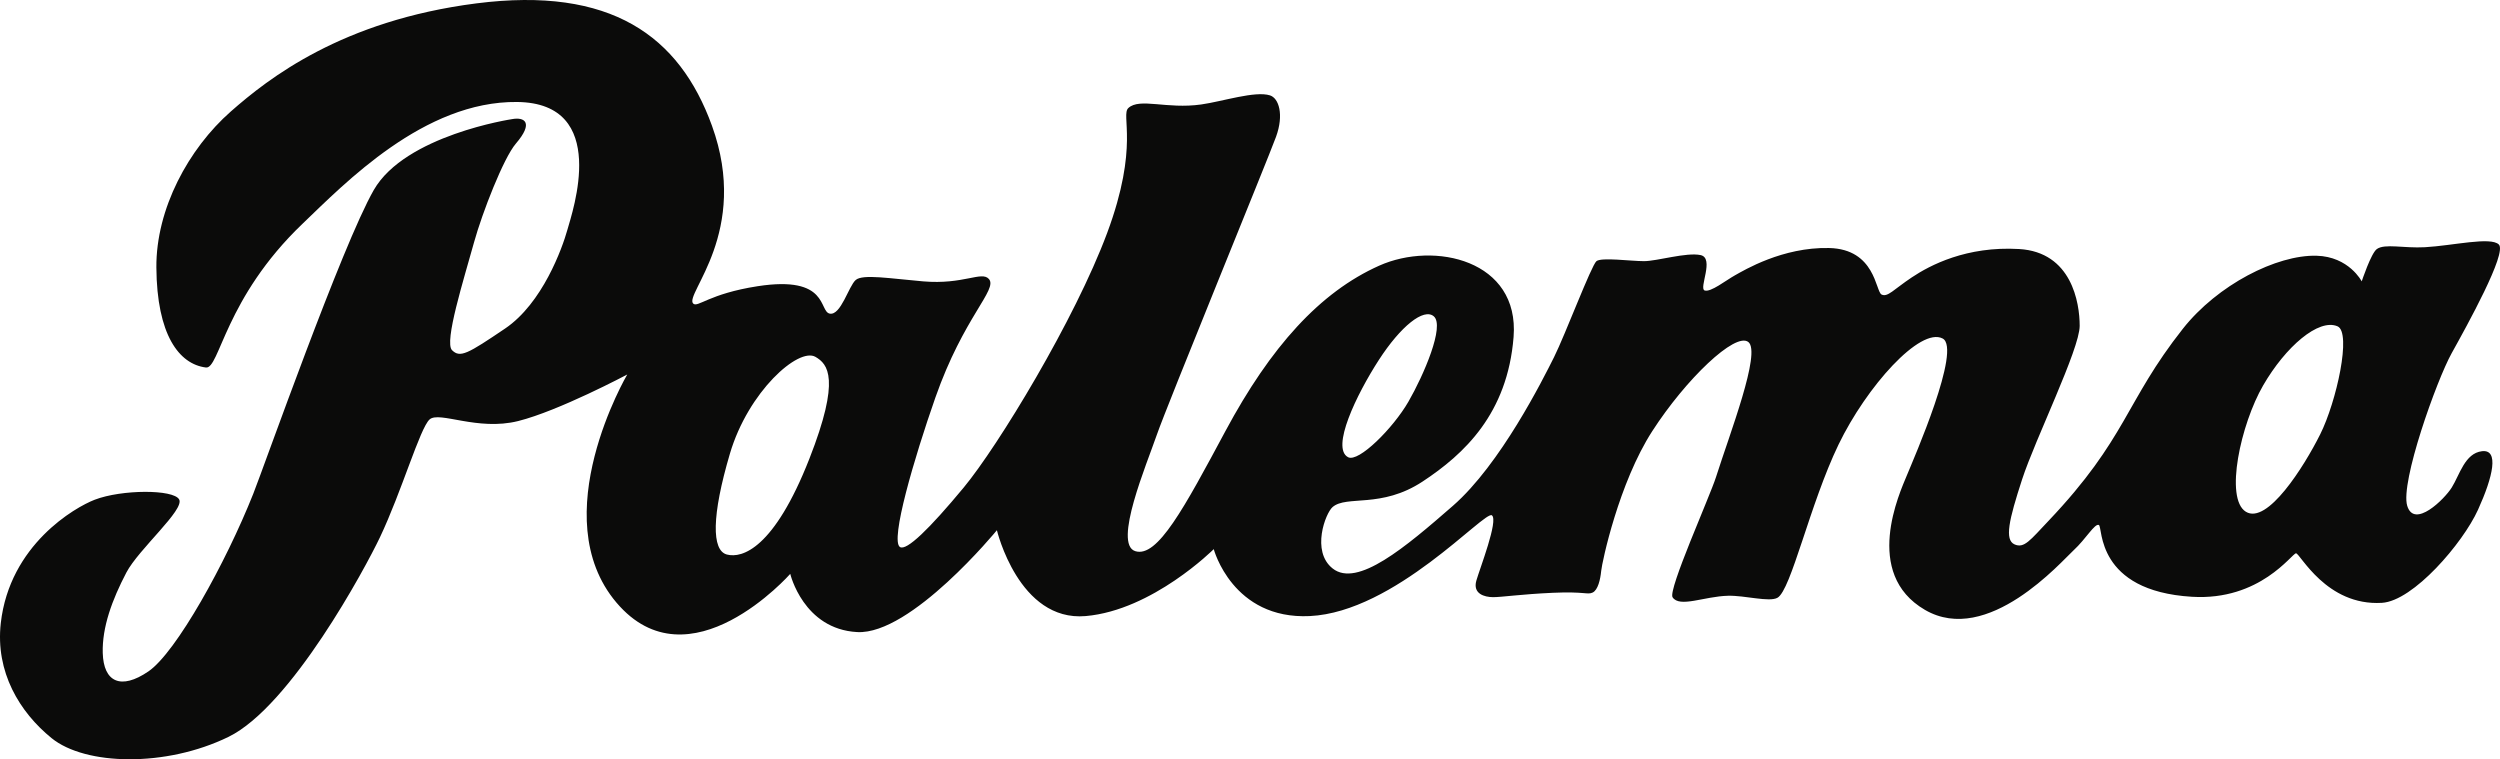 <?xml version="1.0" encoding="UTF-8"?> <svg xmlns="http://www.w3.org/2000/svg" xmlns:xlink="http://www.w3.org/1999/xlink" version="1.1" x="0" y="0" width="549.425" height="166.864" viewBox="0, 0, 549.425, 166.864"><g id="Layer_2" transform="translate(-10.64, -12.155)"><path d="M524.358,83.869 C520.191,82.083 512.939,88.347 508.014,96.855 C503.088,105.363 499.506,121.707 504.207,124.618 C508.909,127.528 516.97,114.766 520.552,107.602 C524.134,100.437 527.493,85.212 524.358,83.869 M325.751,81.679 C323.547,79.775 318.467,83.85 313.673,91.258 C308.719,98.912 303.097,110.646 306.915,112.638 C309.22,113.841 316.808,106.258 320.166,100.437 C323.525,94.616 328.193,83.788 325.751,81.679 M189.859,90.586 C186.139,88.416 175.082,98.198 171.052,111.856 C167.022,125.513 167.022,133.126 170.381,134.021 C173.739,134.917 180.771,132.714 188.516,112.975 C195.457,95.288 192.546,92.153 189.859,90.586 M124.015,43.711 C121.298,46.873 116.599,58.978 114.831,65.37 C112.579,73.514 108.202,87.331 109.98,89.109 C111.757,90.886 113.426,89.912 121.647,84.358 C129.867,78.804 134.223,66.661 135.334,62.662 C136.445,58.663 144.729,34.79 124.289,34.568 C103.85,34.346 86.435,52.424 77.127,61.329 C60.017,77.698 58.898,93.296 55.894,92.921 C49.974,92.181 45.111,85.733 45.006,70.933 C44.913,58.046 52.088,44.822 61.353,36.669 C69.612,29.401 85.791,16.674 115.339,12.897 C144.887,9.121 159.944,20.025 167.104,39.779 C175.56,63.11 160.971,76.853 162.98,78.861 C163.962,79.843 166.42,76.719 177.145,75.056 C192.862,72.618 190.558,80.637 193.002,81.081 C195.446,81.526 197.155,75.014 198.71,73.681 C200.266,72.348 206.216,73.364 213.536,73.993 C222.401,74.754 226.361,71.66 227.964,73.463 C230.002,75.756 222.443,81.742 216.202,99.542 C211.547,112.818 206.222,130.974 208.427,132.376 C209.854,133.285 214.869,128.423 222.423,119.314 C229.976,110.205 246.861,82.435 253.97,63.329 C261.079,44.223 256.885,37.49 258.623,35.891 C261.128,33.587 267.039,36.192 274.631,35.114 C279.37,34.441 286.476,32.084 289.738,33.114 C291.692,33.731 292.849,37.335 291.072,42.223 C289.294,47.111 267.078,101.319 264.856,107.762 C262.634,114.204 255.238,131.723 260.126,133.278 C265.013,134.833 270.89,123.777 279.963,106.873 C289.883,88.392 300.703,76.369 313.745,70.54 C325.901,65.107 344.613,69.327 343.28,86.212 C341.947,103.096 332.394,111.983 323.285,117.981 C314.177,123.98 306.592,120.926 303.497,123.595 C301.945,124.932 298.746,133.309 303.513,137.087 C308.931,141.383 319.509,132.422 329.95,123.313 C340.392,114.204 349.723,95.543 352.167,90.655 C354.611,85.767 360.387,70.438 361.498,69.549 C362.608,68.661 369.051,69.549 371.939,69.549 C374.828,69.549 381.27,67.55 384.381,68.216 C387.491,68.883 383.936,75.548 385.269,75.992 C386.602,76.436 389.935,73.77 391.934,72.66 C393.934,71.549 402.376,66.439 412.596,66.661 C422.815,66.883 422.815,76.214 424.148,76.881 C425.481,77.547 426.814,75.77 430.813,73.104 C434.812,70.438 442.81,66.217 454.362,66.883 C465.915,67.55 467.692,78.658 467.692,83.768 C467.692,88.878 457.917,108.65 455.029,117.537 C452.141,126.423 451.127,130.806 453.385,131.799 C455.5,132.729 456.793,130.893 460.83,126.638 C478.088,108.449 477.651,100.526 490.355,84.423 C498.009,74.72 510.995,68.139 519.724,68.357 C526.881,68.536 529.676,73.993 529.676,73.993 C529.676,73.993 531.725,67.788 533.009,66.883 C534.771,65.641 538.89,66.747 543.569,66.487 C549.66,66.149 558.036,64.118 559.812,65.895 C561.671,67.753 552.781,83.768 549.449,89.766 C546.116,95.765 538.118,118.203 539.674,123.313 C541.229,128.423 547.864,121.848 549.449,119.314 C551.216,116.49 552.337,111.761 556.114,111.316 C559.891,110.872 558.558,116.87 555.225,124.202 C551.893,131.533 541.017,144.224 534.12,144.641 C521.889,145.38 516.124,133.755 515.236,133.755 C514.347,133.755 507.377,144.224 492.353,143.308 C471.192,142.018 472.802,127.979 471.913,127.534 C471.025,127.09 469.025,130.645 466.359,133.088 C463.693,135.532 447.475,154.194 433.701,146.196 C419.927,138.198 428.147,120.425 429.702,116.648 C431.257,112.871 441.807,88.765 437.577,86.549 C432.645,83.966 420.859,97.091 414.69,109.869 C408.368,122.967 404.274,141.875 401.265,143.53 C399.429,144.54 394.161,142.989 390.379,143.086 C385.205,143.218 379.767,145.77 378.223,143.42 C377.173,141.823 386.42,121.252 387.757,117.032 C390.778,107.498 397.747,89.563 394.872,87.318 C391.998,85.072 381.128,95.492 373.763,106.9 C366.397,118.308 362.714,135.735 362.534,137.621 C362.354,139.508 361.815,141.843 360.648,142.382 C359.48,142.921 358.941,142.113 351.905,142.433 C344.868,142.752 340.711,143.392 338.792,143.392 C336.873,143.392 334.274,142.649 335.094,139.767 C335.842,137.139 340.005,126.477 338.51,125.409 C336.92,124.273 317.214,146.652 298.493,147.55 C281.513,148.364 277.384,132.838 277.384,132.838 C277.384,132.838 263.951,146.271 249.239,147.55 C234.527,148.829 229.729,128.68 229.729,128.68 C229.729,128.68 210.859,151.708 199.026,151.068 C187.192,150.428 184.314,138.275 184.314,138.275 C184.314,138.275 162.105,163.452 146.113,144.582 C130.122,125.712 148.492,94.458 148.492,94.458 C148.492,94.458 133.46,102.454 124.505,104.693 C115.55,106.931 107.164,102.435 105.05,104.338 C102.936,106.241 98.919,120.195 94.121,130.279 C90.982,136.878 74.612,167.379 60.859,174.096 C47.106,180.812 29.408,180.423 21.957,174.359 C14.941,168.648 9.6,159.847 10.812,149.104 C12.758,131.869 27.148,123.637 31.453,121.981 C37.372,119.705 48.728,119.668 50.007,121.907 C51.286,124.146 41.093,132.864 38.418,137.971 C35.269,143.983 33.067,150.002 33.22,155.645 C33.393,162.056 37.191,163.861 43.268,159.703 C49.345,155.546 60.25,135.892 66.296,120.684 C68.623,114.83 85.81,66.07 92.787,53.913 C99.699,41.87 123.148,38.34 123.148,38.34 C125.921,37.82 128,39.072 124.015,43.711" fill="#0B0B0A"></path></g></svg> 